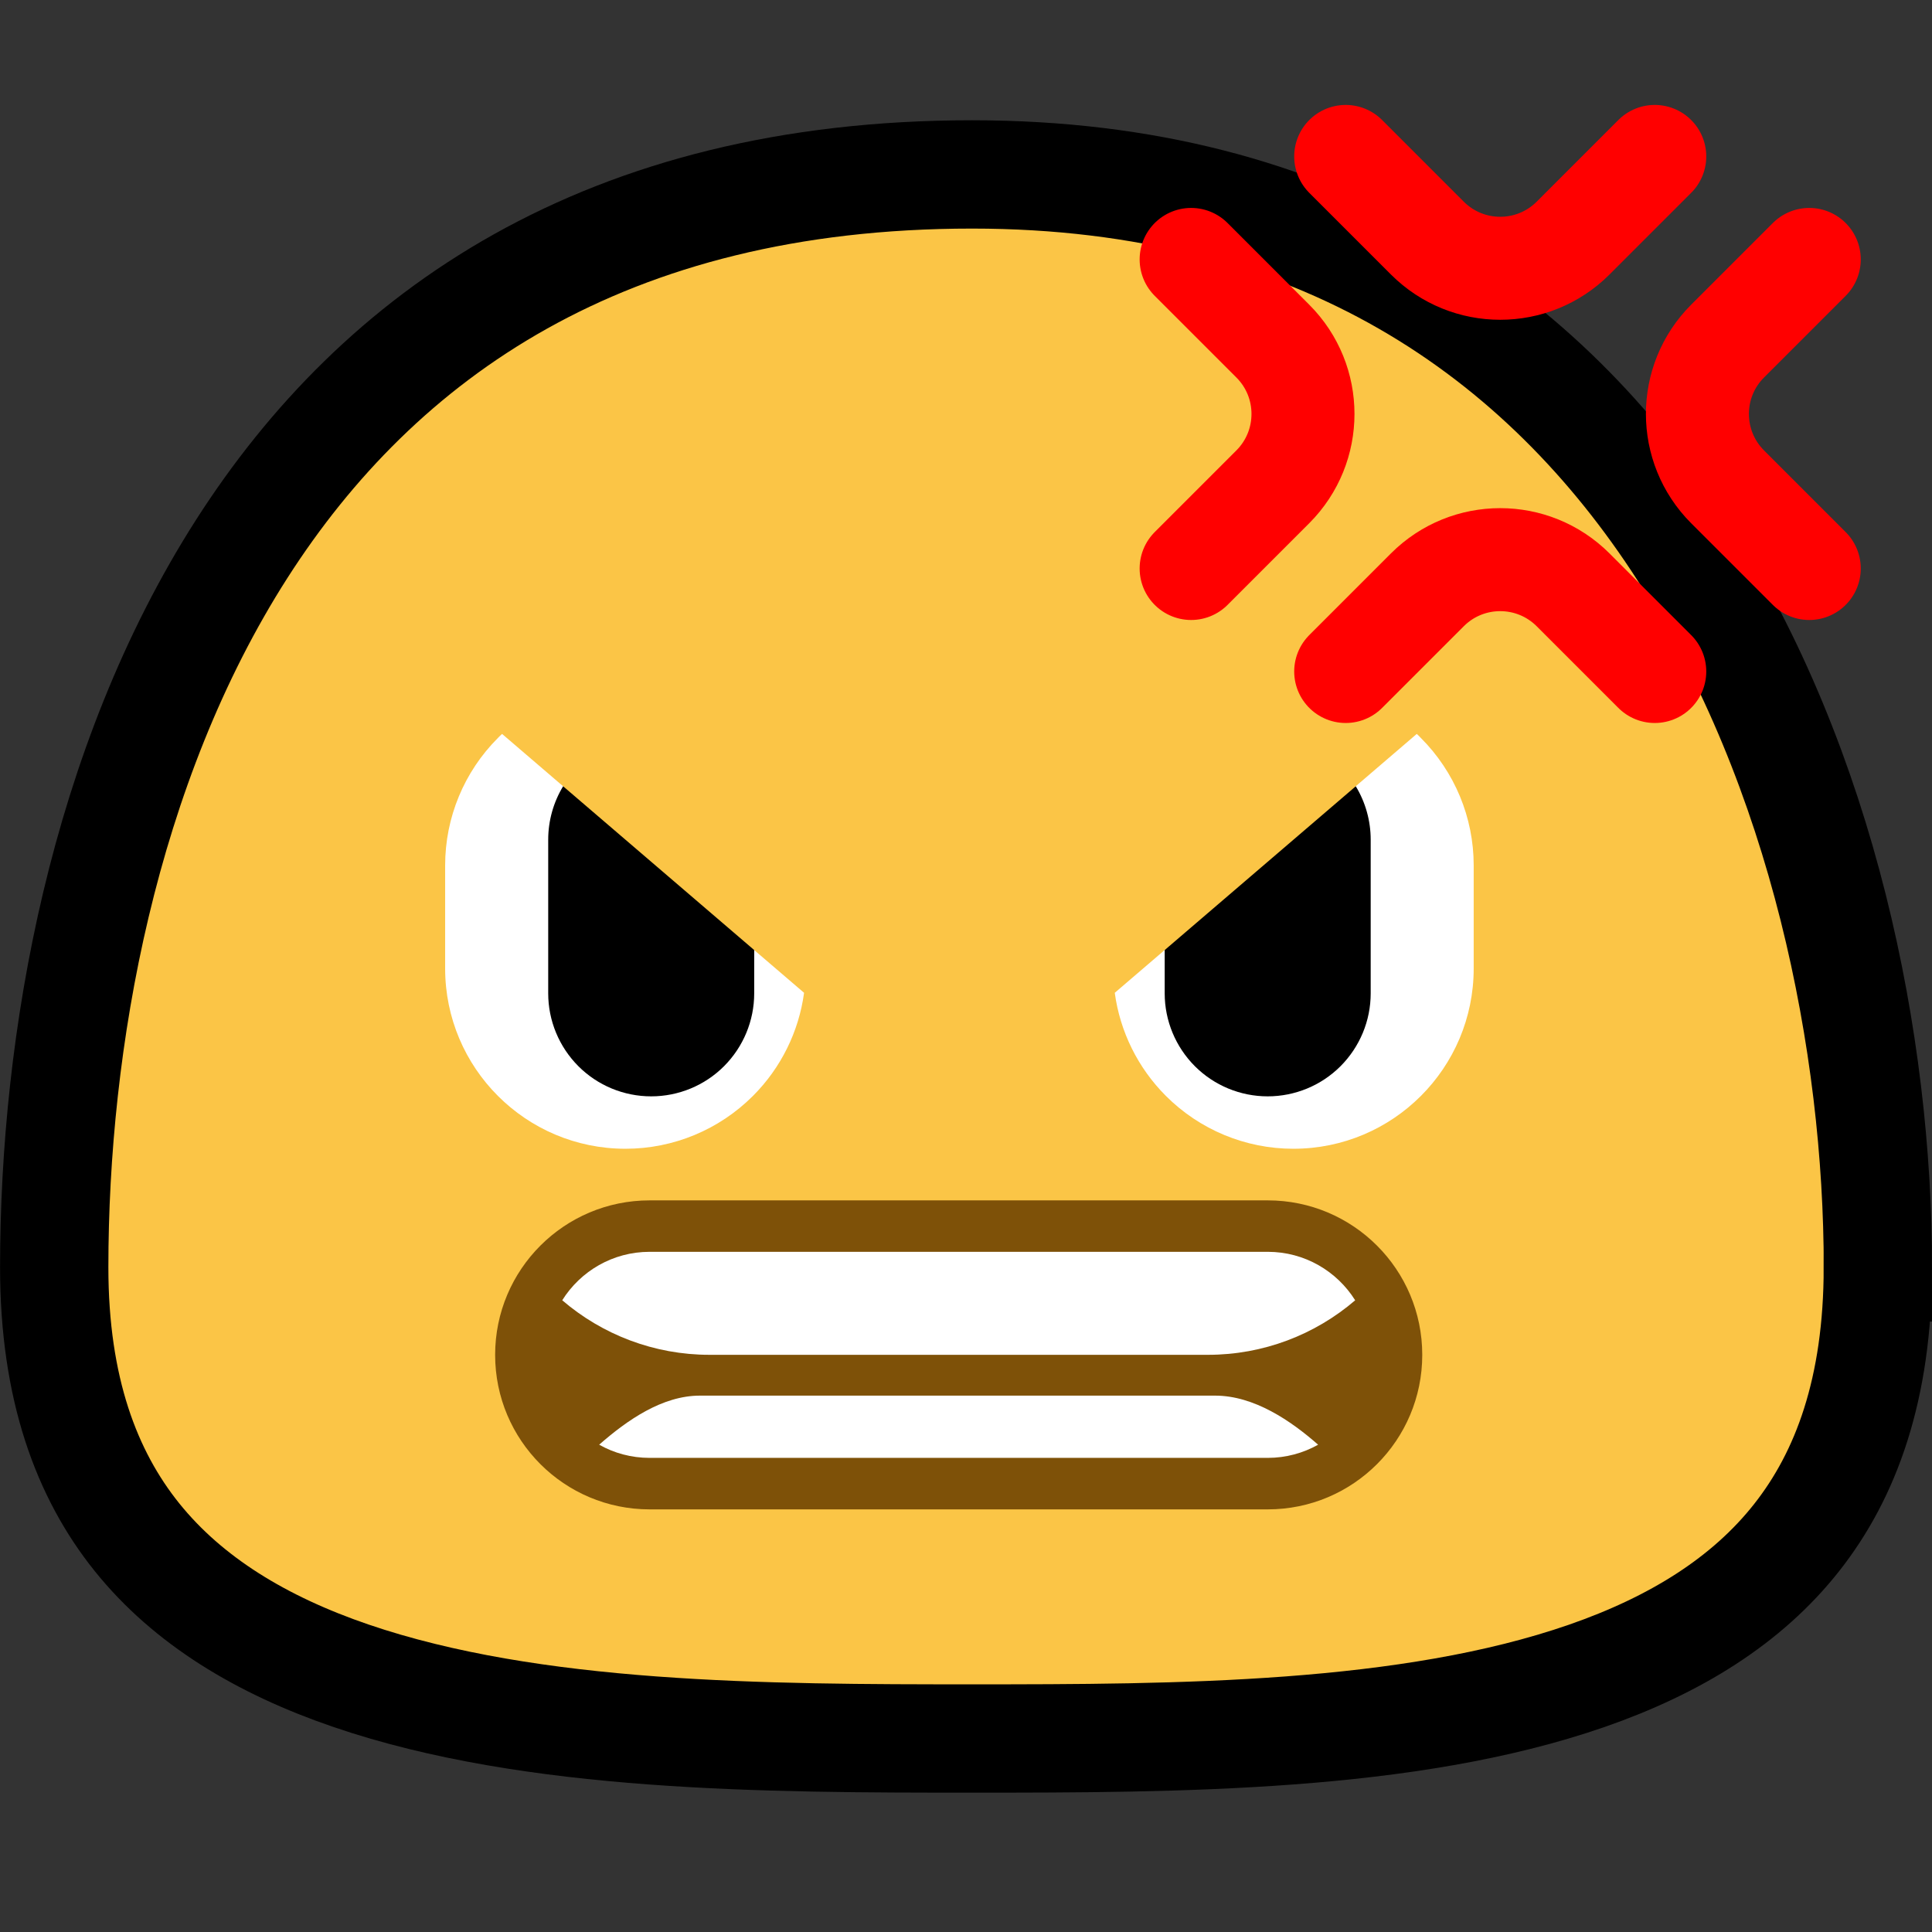 <svg fill="none" height="32" viewBox="0 0 32 32" width="32" xmlns="http://www.w3.org/2000/svg"><rect x="0" y="0" width="32" height="32" fill="#333333" stroke="none"/><path d="m31.103 20.992c0 2.009-.525 3.435-1.344 4.474-.827 1.05-2.017 1.784-3.476 2.291-2.962 1.028-6.772 1.038-10.182 1.038-3.409 0-7.273-.009-10.287-1.039-1.487-.508-2.701-1.245-3.546-2.296-.835-1.04-1.37-2.463-1.37-4.468 0-3.748.807-8.31 3.108-11.904 2.267-3.541 6.013-6.199 12.095-6.199 5.765 0 9.469 2.663 11.771 6.231 2.331 3.613 3.232 8.18 3.232 11.872z" fill="#fbc546" stroke="#000" stroke-width="1.794"/><g clip-rule="evenodd" fill-rule="evenodd"><path d="m23.557 22.441c0-1.414-1.146-2.559-2.559-2.559-2.84 0-7.398 0-10.238 0-1.414 0-2.559 1.146-2.559 2.559 0 1.414 1.146 2.559 2.559 2.559h10.238c1.414 0 2.559-1.146 2.559-2.559z" fill="#7e5108"/><path d="m9.925 23.928c.465-.408 1.046-.812 1.668-.812h8.533c.647 0 1.256.417 1.706.813-.246.138-.531.218-.834.218-2.623 0-7.615 0-10.238 0-.304 0-.589-.079-.835-.218zm-.613-2.391c.302-.482.837-.803 1.448-.803h10.238c.611 0 1.146.321 1.448.803-.664.57-1.522.903-2.438.903h-8.257c-.916 0-1.775-.334-2.438-.903z" fill="#fff"/><path d="m22.455 13.023 1.011-.867c.023.021.046.043.068.067.56.56.875 1.318.875 2.11v1.708c0 1.649-1.337 2.986-2.986 2.986h-.002c-.792 0-1.55-.315-2.11-.875-.464-.464-.76-1.065-.847-1.708l.826-.708s1.943-.888 3.165-2.713z" fill="#fff"/><path d="m22.456 13.023c.16.264.247.57.247.885v2.545c0 .453-.18.886-.5 1.207-.32.32-.754.499-1.206.499-.452 0-.886-.179-1.206-.499-.32-.321-.5-.754-.5-1.207v-.717z" fill="#000"/><path d="m9.327 13.023-1.011-.867c-.024.021-.046.043-.069.067-.56.56-.874 1.318-.874 2.11v1.708c0 1.649 1.337 2.986 2.986 2.986h.002c.792 0 1.55-.315 2.11-.875.464-.464.76-1.065.847-1.708l-.826-.708s-1.944-.888-3.165-2.713z" fill="#fff"/><path d="m9.327 13.023c-.16.264-.247.57-.247.885v2.545c0 .453.18.886.5 1.207.32.32.753.499 1.206.499.452 0 .886-.179 1.206-.499.32-.321.5-.754.5-1.207v-.717z" fill="#000"/></g><path d="m19.729 4.297s.689.689 1.353 1.353c.666.666.666 1.746 0 2.413-.664.664-1.353 1.353-1.353 1.353m10.238-5.119s-.689.689-1.353 1.353c-.666.666-.666 1.746 0 2.413.664.664 1.353 1.353 1.353 1.353m-7.678 1.706s.689-.689 1.353-1.353c.666-.666 1.746-.666 2.413 0 .664.664 1.353 1.353 1.353 1.353m-5.119-8.531s.689.689 1.353 1.353c.666.666 1.746.666 2.413 0 .664-.664 1.353-1.353 1.353-1.353" stroke="#f00" stroke-linecap="round" stroke-miterlimit="1.5" stroke-width="1.706"/></svg>